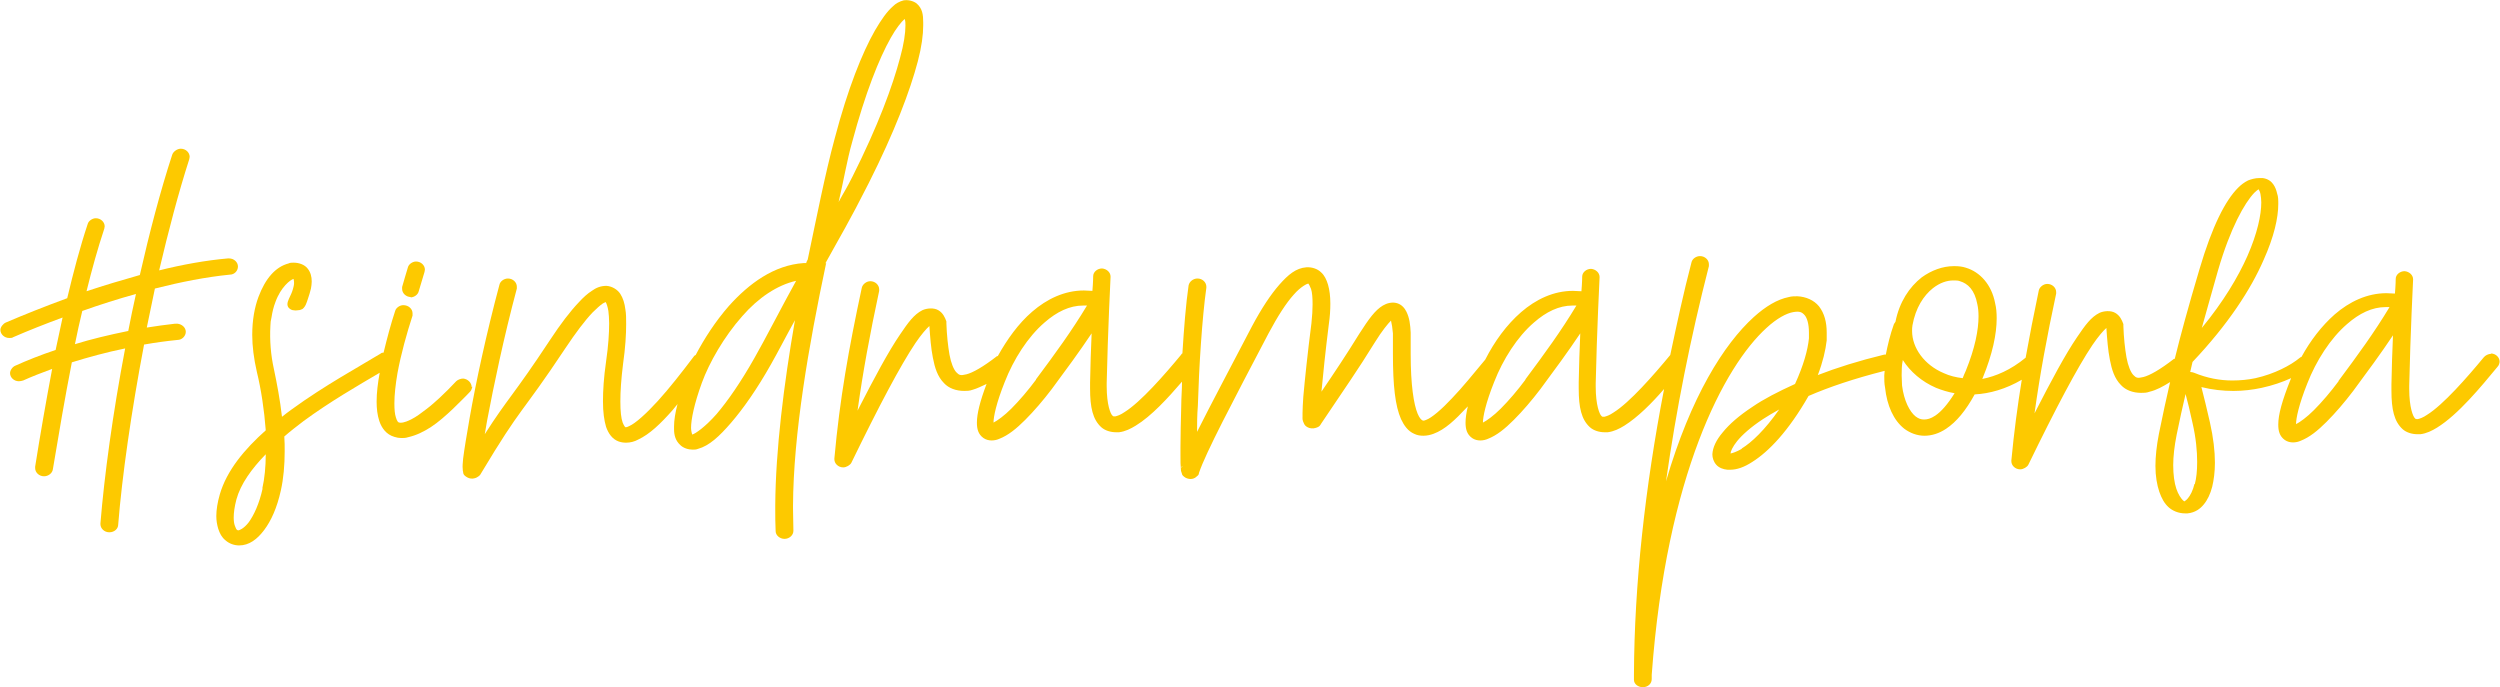 <?xml version="1.0" encoding="UTF-8" standalone="no"?><svg xmlns="http://www.w3.org/2000/svg" fill="#fdc900" height="17.79" viewBox="0 0 64.72 17.79" width="64.72"><g><g><path d="M4.56,8.38h0s-.02,0-.03,0c-.25,.03-.49,.06-.73,.1,.07-.34,.14-.68,.21-1.01,.67-.17,1.33-.3,1.94-.36,.12,0,.21-.1,.21-.21,0-.11-.1-.21-.23-.21,0,0,0,0-.01,0,0,0-.01,0-.02,0-.57,.05-1.18,.16-1.78,.31,.24-1.02,.5-2.01,.78-2.88,0-.02,.01-.04,.01-.06,0-.11-.1-.21-.23-.21h0c-.09,0-.19,.07-.22,.15-.31,.95-.59,2.02-.84,3.12-.46,.13-.93,.27-1.38,.42,.14-.57,.29-1.11,.46-1.62,0-.02,.01-.04,.01-.06,0-.11-.1-.21-.23-.21h0c-.09,0-.19,.07-.21,.15-.2,.6-.37,1.25-.53,1.92-.57,.21-1.1,.42-1.59,.63-.07,.03-.14,.12-.14,.19,0,.11,.1,.21,.23,.21,.03,0,.08,0,.1-.02,.39-.17,.82-.34,1.28-.51-.06,.28-.12,.56-.18,.84-.39,.13-.74,.27-1.05,.41-.07,.03-.13,.12-.13,.19,0,.11,.1,.21,.23,.21,.03,0,.08-.01,.11-.02,.22-.1,.48-.2,.75-.3-.16,.85-.31,1.71-.44,2.53,0,.01,0,.03,0,.04,0,.11,.1,.21,.23,.21,.11,0,.22-.08,.23-.19,.15-.9,.31-1.84,.49-2.76,.42-.13,.89-.26,1.38-.36-.32,1.68-.54,3.3-.64,4.53,0,0,0,.02,0,.02,0,.11,.1,.21,.23,.21s.23-.09,.23-.2c.1-1.25,.34-2.93,.67-4.66,.28-.05,.57-.09,.87-.12,.11,0,.21-.1,.21-.21,0-.11-.1-.2-.22-.21Zm-1.25,.19c-.49,.1-.95,.21-1.37,.34,.06-.29,.12-.58,.19-.86,.45-.16,.92-.31,1.39-.44-.07,.32-.14,.64-.2,.96Z"/><path d="M12.21,10.02c0-.11-.1-.21-.22-.22-.06,0-.14,.03-.18,.07-.15,.16-.29,.3-.43,.43-.11,.1-.22,.2-.34,.29-.13,.1-.26,.2-.4,.27-.18,.09-.27,.09-.3,.08-.03,0-.06-.03-.09-.13-.03-.09-.04-.21-.04-.37,0-.22,.03-.49,.08-.78,.09-.49,.24-1.03,.39-1.49,0-.02,0-.04,0-.06,0-.11-.1-.21-.24-.21-.09,0-.19,.07-.21,.15-.11,.33-.21,.71-.3,1.08-.03,0-.05,0-.07,.02-.54,.33-1.46,.83-2.31,1.45-.09,.06-.17,.13-.25,.19-.05-.44-.13-.86-.21-1.24-.08-.36-.11-.74-.09-1.11,0-.08,.01-.15,.03-.23,.02-.13,.05-.26,.1-.39,.14-.39,.39-.58,.47-.6,0,.02,.03,.08,0,.2-.02,.09-.05,.17-.09,.25-.04,.09-.1,.19-.05,.28,.03,.04,.07,.07,.12,.08,.05,.01,.1,.01,.15,0,.04,0,.07-.02,.1-.03,.08-.06,.11-.17,.14-.26,.03-.09,.06-.18,.08-.27,.01-.06,.02-.12,.02-.18,0-.13-.03-.24-.1-.33-.08-.11-.23-.16-.37-.16-.05,0-.09,0-.13,.02-.34,.09-.6,.39-.78,.87-.1,.27-.16,.6-.16,.98,0,.29,.04,.61,.12,.96,.11,.45,.19,.98,.23,1.51-.55,.49-1.01,1.04-1.19,1.66-.06,.21-.09,.4-.09,.56,0,.12,.02,.23,.05,.33,.04,.12,.09,.22,.19,.3,.09,.08,.22,.13,.35,.13,.26,0,.47-.16,.65-.4,.18-.24,.33-.57,.43-1.02,.07-.31,.1-.66,.1-1.02,0-.13,0-.25-.01-.38,.16-.14,.33-.27,.5-.4,.68-.5,1.41-.92,1.97-1.25-.05,.27-.08,.52-.08,.75,0,.18,.02,.35,.07,.5,.06,.18,.18,.35,.39,.41,.06,.02,.12,.03,.18,.03,.06,0,.11,0,.17-.02,.22-.05,.4-.14,.59-.26,.2-.13,.4-.31,.57-.47,.15-.15,.31-.3,.45-.45,.03-.03,.05-.09,.06-.13Zm-5.41,2.62c-.09,.41-.23,.7-.36,.88-.13,.17-.25,.21-.27,.21-.01,0-.01,0-.03-.01-.02-.01-.04-.05-.06-.11-.02-.05-.03-.13-.03-.21,0-.12,.02-.28,.07-.47,.11-.4,.39-.79,.76-1.17,0,.32-.03,.63-.09,.89Z"/><path d="M21.36,6.83c.39-.71,.62-1.08,1.13-2.09,.67-1.33,1.07-2.39,1.27-3.15,.1-.38,.14-.69,.14-.93,0-.03,0-.05,0-.08,0-.2-.02-.36-.17-.49-.09-.07-.23-.1-.34-.08-.11,.03-.2,.08-.27,.15-.16,.14-.3,.34-.47,.63-.33,.58-.7,1.5-1.04,2.79-.25,.92-.47,2.05-.7,3.14-.02,.03-.03,.06-.04,.09,0,0,0,0,0,0,0,0-.02,0-.03,0,0,0-.02,0-.03,0-.77,.05-1.42,.53-1.94,1.11-.35,.4-.64,.85-.86,1.27-.02,.01-.04,.02-.05,.04-.31,.41-.63,.82-.93,1.15-.3,.33-.58,.58-.74,.65-.08,.04-.1,.03-.1,.03,0,0-.03-.02-.07-.12-.04-.11-.06-.29-.06-.55s.02-.57,.07-.97c.06-.42,.08-.76,.08-1.03,0-.14,0-.27-.02-.38-.02-.16-.06-.29-.13-.4-.07-.11-.21-.2-.36-.21-.15,0-.27,.05-.38,.13-.11,.07-.22,.17-.33,.29-.23,.24-.48,.57-.75,.98-.95,1.44-1.09,1.5-1.69,2.44,.02-.12,.04-.22,.06-.35,.17-.9,.43-2.15,.77-3.42,0-.01,0-.04,0-.05,0-.11-.1-.21-.23-.21h0c-.1,0-.2,.07-.22,.16-.34,1.27-.61,2.53-.77,3.44-.08,.46-.14,.82-.17,1.06-.01,.12-.02,.2-.01,.28,0,.02,0,.04,.01,.07,0,.03,0,.08,.11,.14,.05,.03,.13,.04,.19,.02,.05-.01,.08-.04,.1-.05,.04-.03,.05-.05,.06-.07,1.09-1.82,1-1.46,2.19-3.25,.26-.39,.5-.71,.7-.92,.1-.1,.19-.18,.26-.23,.03-.02,.06-.03,.08-.04,.02,.03,.05,.11,.07,.23,.01,.09,.02,.19,.02,.32,0,.25-.02,.58-.08,.99-.06,.42-.08,.75-.08,1.03s.03,.49,.08,.66c.06,.17,.16,.32,.33,.38,.06,.02,.12,.03,.19,.03,.11,0,.22-.03,.31-.08,.3-.14,.58-.41,.89-.76,.04-.05,.09-.11,.13-.16-.06,.23-.09,.42-.09,.58,0,.02,0,.05,0,.07,0,.16,.04,.3,.16,.41,.08,.08,.21,.12,.32,.12,.05,0,.09,0,.14-.02,.29-.08,.55-.32,.86-.68,.31-.36,.67-.87,1.03-1.51,.15-.26,.45-.84,.62-1.14-.29,1.67-.5,3.36-.51,4.79,0,.03,0,.05,0,.08,0,.2,0,.4,.01,.59,0,.11,.11,.2,.23,.2s.23-.09,.23-.21h0c0-.19-.01-.39-.01-.58,0-.02,0-.05,0-.07,.01-1.86,.4-4.12,.86-6.29Zm.7-3.15c.34-1.27,.7-2.17,1-2.7,.14-.25,.27-.41,.36-.49,.01,.04,.02,.04,.02,.17,0,.2-.04,.48-.14,.84-.19,.72-.57,1.76-1.23,3.07-.16,.32-.21,.38-.36,.66,.12-.5,.22-1.1,.35-1.55Zm-2.53,5.59c-.35,.62-.69,1.11-.98,1.45-.29,.33-.55,.51-.63,.53,0,0-.03-.09-.03-.17,0-.22,.08-.62,.28-1.17,.19-.52,.57-1.19,1.05-1.73,.41-.47,.9-.8,1.39-.91-.34,.61-.82,1.55-1.08,2Z"/><path d="M10.62,7.7c.1,0,.2-.07,.22-.16,.05-.17,.1-.34,.15-.5,0-.02,.01-.04,.01-.06,0-.11-.1-.21-.23-.21h0c-.09,0-.19,.07-.21,.15-.05,.16-.1,.34-.15,.51,0,.01,0,.04,0,.05,0,.11,.1,.21,.23,.21Z"/><path d="M64.49,9.16c-.07,0-.15,.04-.19,.09-.43,.52-1.05,1.23-1.47,1.49-.1,.07-.19,.1-.24,.11-.05,0-.05,0-.07-.02-.05-.04-.15-.28-.15-.76,0-.03,0-.06,0-.09,.03-1.35,.1-2.74,.1-2.74,0,0,0,0,0-.01,0-.11-.1-.2-.22-.21h0c-.12,0-.23,.09-.23,.2,0,0,0,.15-.02,.38-.07,0-.15-.01-.22-.01-.5,0-.96,.22-1.34,.55-.34,.3-.63,.68-.86,1.1-.01,0-.03,.01-.04,.02-.24,.2-.66,.42-1.15,.53-.19,.04-.39,.06-.6,.06-.32,0-.65-.06-.99-.2-.02-.01-.07-.02-.1-.02,.02-.08,.04-.17,.06-.26,.92-.97,1.51-1.88,1.84-2.64,.27-.6,.38-1.09,.38-1.45,0-.1,0-.19-.03-.27-.02-.09-.05-.17-.1-.24s-.13-.14-.27-.16c-.03,0-.07,0-.1,0-.1,0-.2,.03-.28,.06-.1,.05-.18,.11-.26,.19-.33,.33-.67,.99-1,2.11-.3,1.01-.49,1.71-.64,2.32,0,0-.02,0-.02,0-.36,.28-.63,.43-.79,.47-.16,.04-.19,.02-.26-.05-.07-.07-.14-.24-.18-.46-.04-.23-.07-.51-.08-.81,0-.01,0-.03,0-.05-.04-.11-.09-.22-.21-.29-.12-.07-.3-.05-.41,0-.22,.11-.37,.32-.58,.63-.3,.44-.66,1.11-1.1,1.97,.14-1.01,.32-1.98,.56-3.1,0-.01,0-.03,0-.04,0-.11-.1-.21-.23-.21,0,0,0,0,0,0-.1,0-.2,.08-.22,.17-.13,.62-.24,1.18-.34,1.74-.39,.32-.77,.48-1.12,.55,0,0,0-.02,.01-.03,.25-.61,.36-1.13,.36-1.54,0-.14-.01-.27-.04-.39-.09-.48-.39-.81-.76-.92-.09-.03-.19-.04-.29-.04h-.02c-.29,0-.58,.11-.83,.29-.32,.25-.58,.64-.68,1.15-.01,.02-.03,.04-.04,.06-.1,.28-.16,.54-.21,.79-.01,0-.03,0-.04,0-.66,.16-1.23,.34-1.72,.53,.13-.34,.2-.64,.23-.9,0-.07,0-.13,0-.2,0-.27-.06-.5-.2-.68-.13-.16-.34-.25-.56-.26-.07,0-.15,0-.22,.02-.3,.06-.6,.24-.91,.52-.77,.7-1.63,2.06-2.27,4.25,.26-1.83,.63-3.7,1.11-5.57,0-.01,0-.04,0-.05,0-.11-.1-.21-.23-.21h0c-.1,0-.2,.07-.22,.16-.21,.8-.38,1.6-.55,2.4,0,0,0,0,0,0-.43,.52-1.05,1.23-1.47,1.49-.1,.07-.19,.1-.24,.11-.05,0-.05,0-.07-.02-.05-.04-.15-.28-.15-.76,0-.03,0-.06,0-.09,.03-1.35,.1-2.74,.1-2.74,0,0,0,0,0-.01,0-.11-.1-.2-.22-.21h0c-.12,0-.23,.09-.23,.2,0,0,0,.15-.02,.38-.07,0-.15-.01-.22-.01-.5,0-.96,.22-1.34,.55-.38,.33-.69,.76-.93,1.23-.3,.36-.59,.72-.86,1-.27,.29-.53,.51-.67,.56-.07,.03-.08,.02-.1,.01s-.07-.05-.12-.17c-.1-.24-.18-.74-.18-1.54,0-.06,0-.12,0-.19,0-.12,0-.24,0-.37-.01-.2-.03-.38-.11-.54-.04-.08-.11-.18-.24-.22-.13-.04-.27,0-.37,.06-.2,.12-.36,.34-.61,.73-.34,.55-.62,.97-.98,1.5,.04-.43,.1-1.02,.19-1.74,.03-.2,.04-.38,.04-.54,0-.19-.02-.35-.06-.49-.04-.13-.09-.24-.18-.32-.09-.09-.24-.14-.38-.13-.27,.02-.47,.19-.7,.45-.22,.25-.46,.61-.71,1.08-.59,1.13-1.08,2.05-1.42,2.73,0-.2,0-.43,.02-.67,.03-1.02,.11-2.28,.22-3.06,0,0,0-.02,0-.03,0-.11-.1-.21-.23-.21-.11,0-.21,.08-.23,.18-.07,.48-.12,1.11-.16,1.76-.01,0-.03,.02-.03,.03-.43,.52-1.05,1.23-1.47,1.49-.1,.07-.19,.1-.24,.11-.05,0-.05,0-.07-.02-.05-.04-.15-.28-.15-.76,0-.03,0-.06,0-.09,.03-1.35,.1-2.74,.1-2.74,0,0,0,0,0-.01,0-.11-.1-.2-.22-.21h0c-.12,0-.23,.09-.23,.2,0,0,0,.15-.02,.38-.07,0-.15-.01-.22-.01-.5,0-.96,.22-1.34,.55-.36,.31-.65,.72-.89,1.15,0,0-.01,0-.02,0-.36,.28-.63,.43-.79,.47-.16,.04-.19,.02-.26-.05-.07-.07-.14-.24-.18-.46-.04-.23-.07-.51-.08-.81,0-.01,0-.03,0-.05-.04-.11-.09-.22-.21-.29-.12-.07-.3-.05-.41,0-.22,.11-.37,.32-.58,.63-.3,.44-.66,1.11-1.1,1.97,.14-1.01,.32-1.98,.56-3.1,0-.01,0-.03,0-.04,0-.11-.1-.21-.23-.21,0,0,0,0,0,0-.1,0-.2,.08-.22,.17-.34,1.59-.57,2.87-.71,4.42,0,0,0,.01,0,.02,0,.11,.1,.21,.23,.21,.08,0,.18-.06,.21-.12,.71-1.46,1.27-2.52,1.66-3.1,.15-.22,.28-.37,.36-.44,.02,.29,.04,.57,.09,.82,.05,.26,.12,.49,.29,.66,.12,.13,.31,.2,.52,.2,.07,0,.14,0,.22-.03,.11-.03,.23-.09,.36-.15-.17,.45-.25,.77-.25,1,0,.16,.03,.3,.17,.4,.13,.09,.3,.07,.41,.02,.23-.09,.44-.26,.67-.49,.23-.23,.47-.51,.69-.8,.37-.5,.71-.96,1.03-1.44-.02,.4-.03,.84-.04,1.27,0,.06,0,.11,0,.16,0,.49,.07,.8,.29,1,.1,.09,.25,.13,.38,.13,.03,0,.06,0,.08,0,.16-.02,.3-.09,.43-.17,.41-.25,.83-.71,1.2-1.14,0,.21-.02,.42-.02,.62-.01,.41-.02,.78-.02,1.07,0,.08,0,.15,0,.21,0,.16,0,.27,.01,.36,0,.04,0,.05,.03,.13,0,.02,.02,.05,.08,.09,.03,.02,.09,.04,.14,.04,.06,0,.1-.02,.13-.04,.11-.08,.08-.1,.09-.12,.17-.51,.86-1.82,1.8-3.61,.24-.45,.46-.79,.65-1,.19-.22,.36-.29,.38-.29,0,0,0,0,0,0,0,0,0,0,0,0,.01,.01,.04,.06,.07,.14,.03,.09,.04,.23,.04,.4,0,.14-.01,.3-.03,.49-.1,.78-.17,1.45-.21,1.9-.01,.17-.02,.31-.02,.42,0,.03,0,.07,0,.09,0,.06-.01,.09,.04,.19,.01,.02,.03,.06,.09,.09,.05,.03,.14,.04,.2,.02,.12-.03,.13-.08,.15-.11,.65-.97,.93-1.36,1.4-2.12,.18-.29,.33-.47,.41-.55,.02,.08,.04,.2,.05,.33,0,.12,0,.24,0,.36,0,.06,0,.12,0,.17,0,.83,.06,1.35,.21,1.69,.08,.17,.18,.31,.34,.38,.08,.04,.16,.05,.24,.05,.09,0,.18-.02,.26-.05,.3-.11,.56-.36,.85-.67,.01-.01,.03-.03,.04-.04-.04,.16-.06,.31-.06,.42,0,.16,.03,.3,.17,.4,.13,.09,.3,.07,.41,.02,.23-.09,.44-.26,.67-.49,.23-.23,.47-.51,.69-.8,.37-.5,.71-.96,1.03-1.44-.02,.4-.03,.84-.04,1.27,0,.06,0,.11,0,.16,0,.49,.07,.8,.29,1,.1,.09,.25,.13,.38,.13,.03,0,.06,0,.08,0,.16-.02,.3-.09,.43-.17,.35-.22,.71-.58,1.03-.95-.49,2.54-.77,5.04-.78,7.39,0,.02,0,.05,0,.07,0,0,0,.01,0,.02,0,.01,0,.03,0,.05,0,.11,.11,.19,.23,.19,.13,0,.23-.09,.23-.21h0s0-.07,0-.11c.38-5.18,1.88-7.99,2.97-8.98,.27-.25,.52-.38,.69-.41s.23,0,.3,.08c.06,.07,.11,.22,.11,.45,0,.05,0,.1,0,.15-.03,.3-.14,.7-.36,1.18-.44,.2-.81,.39-1.1,.59-.35,.23-.6,.45-.77,.66-.17,.2-.26,.39-.27,.57,0,.09,.03,.19,.1,.27,.07,.08,.18,.12,.29,.13,.02,0,.05,0,.07,0,.18,0,.37-.07,.57-.2,.43-.27,.94-.8,1.46-1.71,.53-.23,1.18-.45,1.97-.65,0,.04-.01,.08-.01,.12,0,.11,0,.21,.02,.31,.05,.47,.22,.85,.5,1.07,.15,.11,.33,.18,.52,.18s.38-.06,.56-.18c.27-.18,.51-.47,.74-.89,.39-.02,.81-.14,1.22-.38-.11,.68-.2,1.35-.27,2.09,0,0,0,.01,0,.02,0,.11,.1,.21,.23,.21,.08,0,.18-.06,.21-.12,.71-1.46,1.27-2.52,1.66-3.1,.15-.22,.28-.37,.36-.44,.02,.29,.04,.57,.09,.82,.05,.26,.12,.49,.29,.66,.12,.13,.31,.2,.52,.2,.07,0,.14,0,.22-.03,.17-.04,.34-.13,.53-.25-.1,.43-.19,.85-.29,1.34-.06,.31-.09,.59-.09,.83,0,.27,.04,.49,.1,.67,.06,.17,.13,.3,.24,.4,.1,.09,.25,.16,.43,.16,.02,0,.04,0,.06,0,.2-.02,.33-.12,.42-.23,.1-.12,.17-.27,.22-.46,.04-.17,.07-.38,.07-.62,0-.3-.04-.65-.13-1.05-.09-.39-.14-.6-.22-.91,.28,.07,.56,.1,.83,.1,.25,0,.5-.03,.73-.08,.28-.06,.54-.15,.76-.25,0,.01,0,.02-.01,.03-.22,.55-.32,.91-.32,1.17,0,.16,.03,.3,.17,.4,.13,.09,.3,.07,.41,.02,.23-.09,.44-.26,.67-.49,.23-.23,.47-.51,.69-.8,.37-.5,.71-.96,1.03-1.44-.02,.4-.03,.84-.04,1.27,0,.06,0,.11,0,.16,0,.49,.07,.8,.29,1,.1,.09,.25,.13,.38,.13,.03,0,.06,0,.08,0,.16-.02,.3-.09,.43-.17,.55-.34,1.14-1.06,1.57-1.58,.03-.03,.05-.09,.05-.13,0-.11-.1-.21-.23-.21Zm-7.07-2.16c.32-1.1,.69-1.75,.94-2.01,.05-.05,.08-.07,.11-.09,.02,.03,.04,.07,.05,.13,.01,.06,.02,.13,.02,.21,0,.32-.1,.8-.36,1.39-.24,.54-.62,1.18-1.18,1.86,.12-.42,.25-.9,.42-1.49Zm-30.6,2.83c-.2,.27-.43,.54-.64,.75-.18,.18-.36,.31-.46,.36,0-.15,.07-.5,.29-1.05,.23-.59,.6-1.17,1.03-1.54,.32-.28,.65-.44,1-.44,.03,0,.07,0,.1,0-.39,.65-.82,1.24-1.32,1.91Zm3.77,2.28s-.02-.01,.02-.05c0,.01-.01,.03-.02,.05Zm8.9-2.28c-.2,.27-.43,.54-.64,.75-.18,.18-.36,.31-.46,.36,0-.15,.07-.5,.29-1.05,.23-.59,.6-1.17,1.03-1.54,.32-.28,.65-.44,1-.44,.03,0,.07,0,.1,0-.39,.65-.82,1.24-1.32,1.91Zm5.6,1.79c-.14,.08-.24,.11-.29,.12,0-.05,.05-.17,.17-.32,.13-.16,.35-.36,.67-.57,.12-.08,.26-.16,.42-.25-.37,.53-.72,.86-.97,1.01Zm5.01-.86c-.12,.08-.21,.1-.29,.1-.08,0-.14-.02-.22-.08-.15-.12-.3-.4-.35-.8,0-.08-.01-.17-.01-.26,0-.12,0-.26,.03-.4,.19,.3,.49,.56,.86,.72,.15,.06,.31,.11,.48,.14-.18,.29-.35,.48-.5,.58Zm.79-1.16c-.03,.07-.06,.13-.08,.19-.17-.02-.34-.06-.49-.13-.5-.21-.82-.65-.82-1.09,0-.05,0-.1,.01-.15,.08-.45,.29-.77,.53-.96,.18-.14,.36-.2,.53-.2h.01c.06,0,.11,0,.16,.02,.2,.06,.38,.22,.45,.6,.02,.09,.03,.19,.03,.31,0,.35-.09,.82-.33,1.41Zm5.92,2.93c-.04,.17-.11,.3-.17,.37-.04,.05-.08,.07-.09,.08,0,0-.02-.01-.04-.03-.05-.05-.12-.15-.17-.3-.05-.15-.08-.36-.08-.61,0-.22,.03-.49,.09-.79,.08-.38,.15-.72,.23-1.05,.06,.23,.11,.42,.18,.75,.09,.39,.12,.73,.12,1.01,0,.23-.02,.42-.06,.57Zm3.73-2.66c-.2,.27-.43,.54-.64,.75-.18,.18-.36,.31-.46,.36,0-.15,.07-.5,.29-1.05,.23-.59,.6-1.17,1.03-1.54,.32-.28,.65-.44,1-.44,.03,0,.07,0,.1,0-.39,.65-.82,1.24-1.32,1.91Z"/></g></g></svg>
